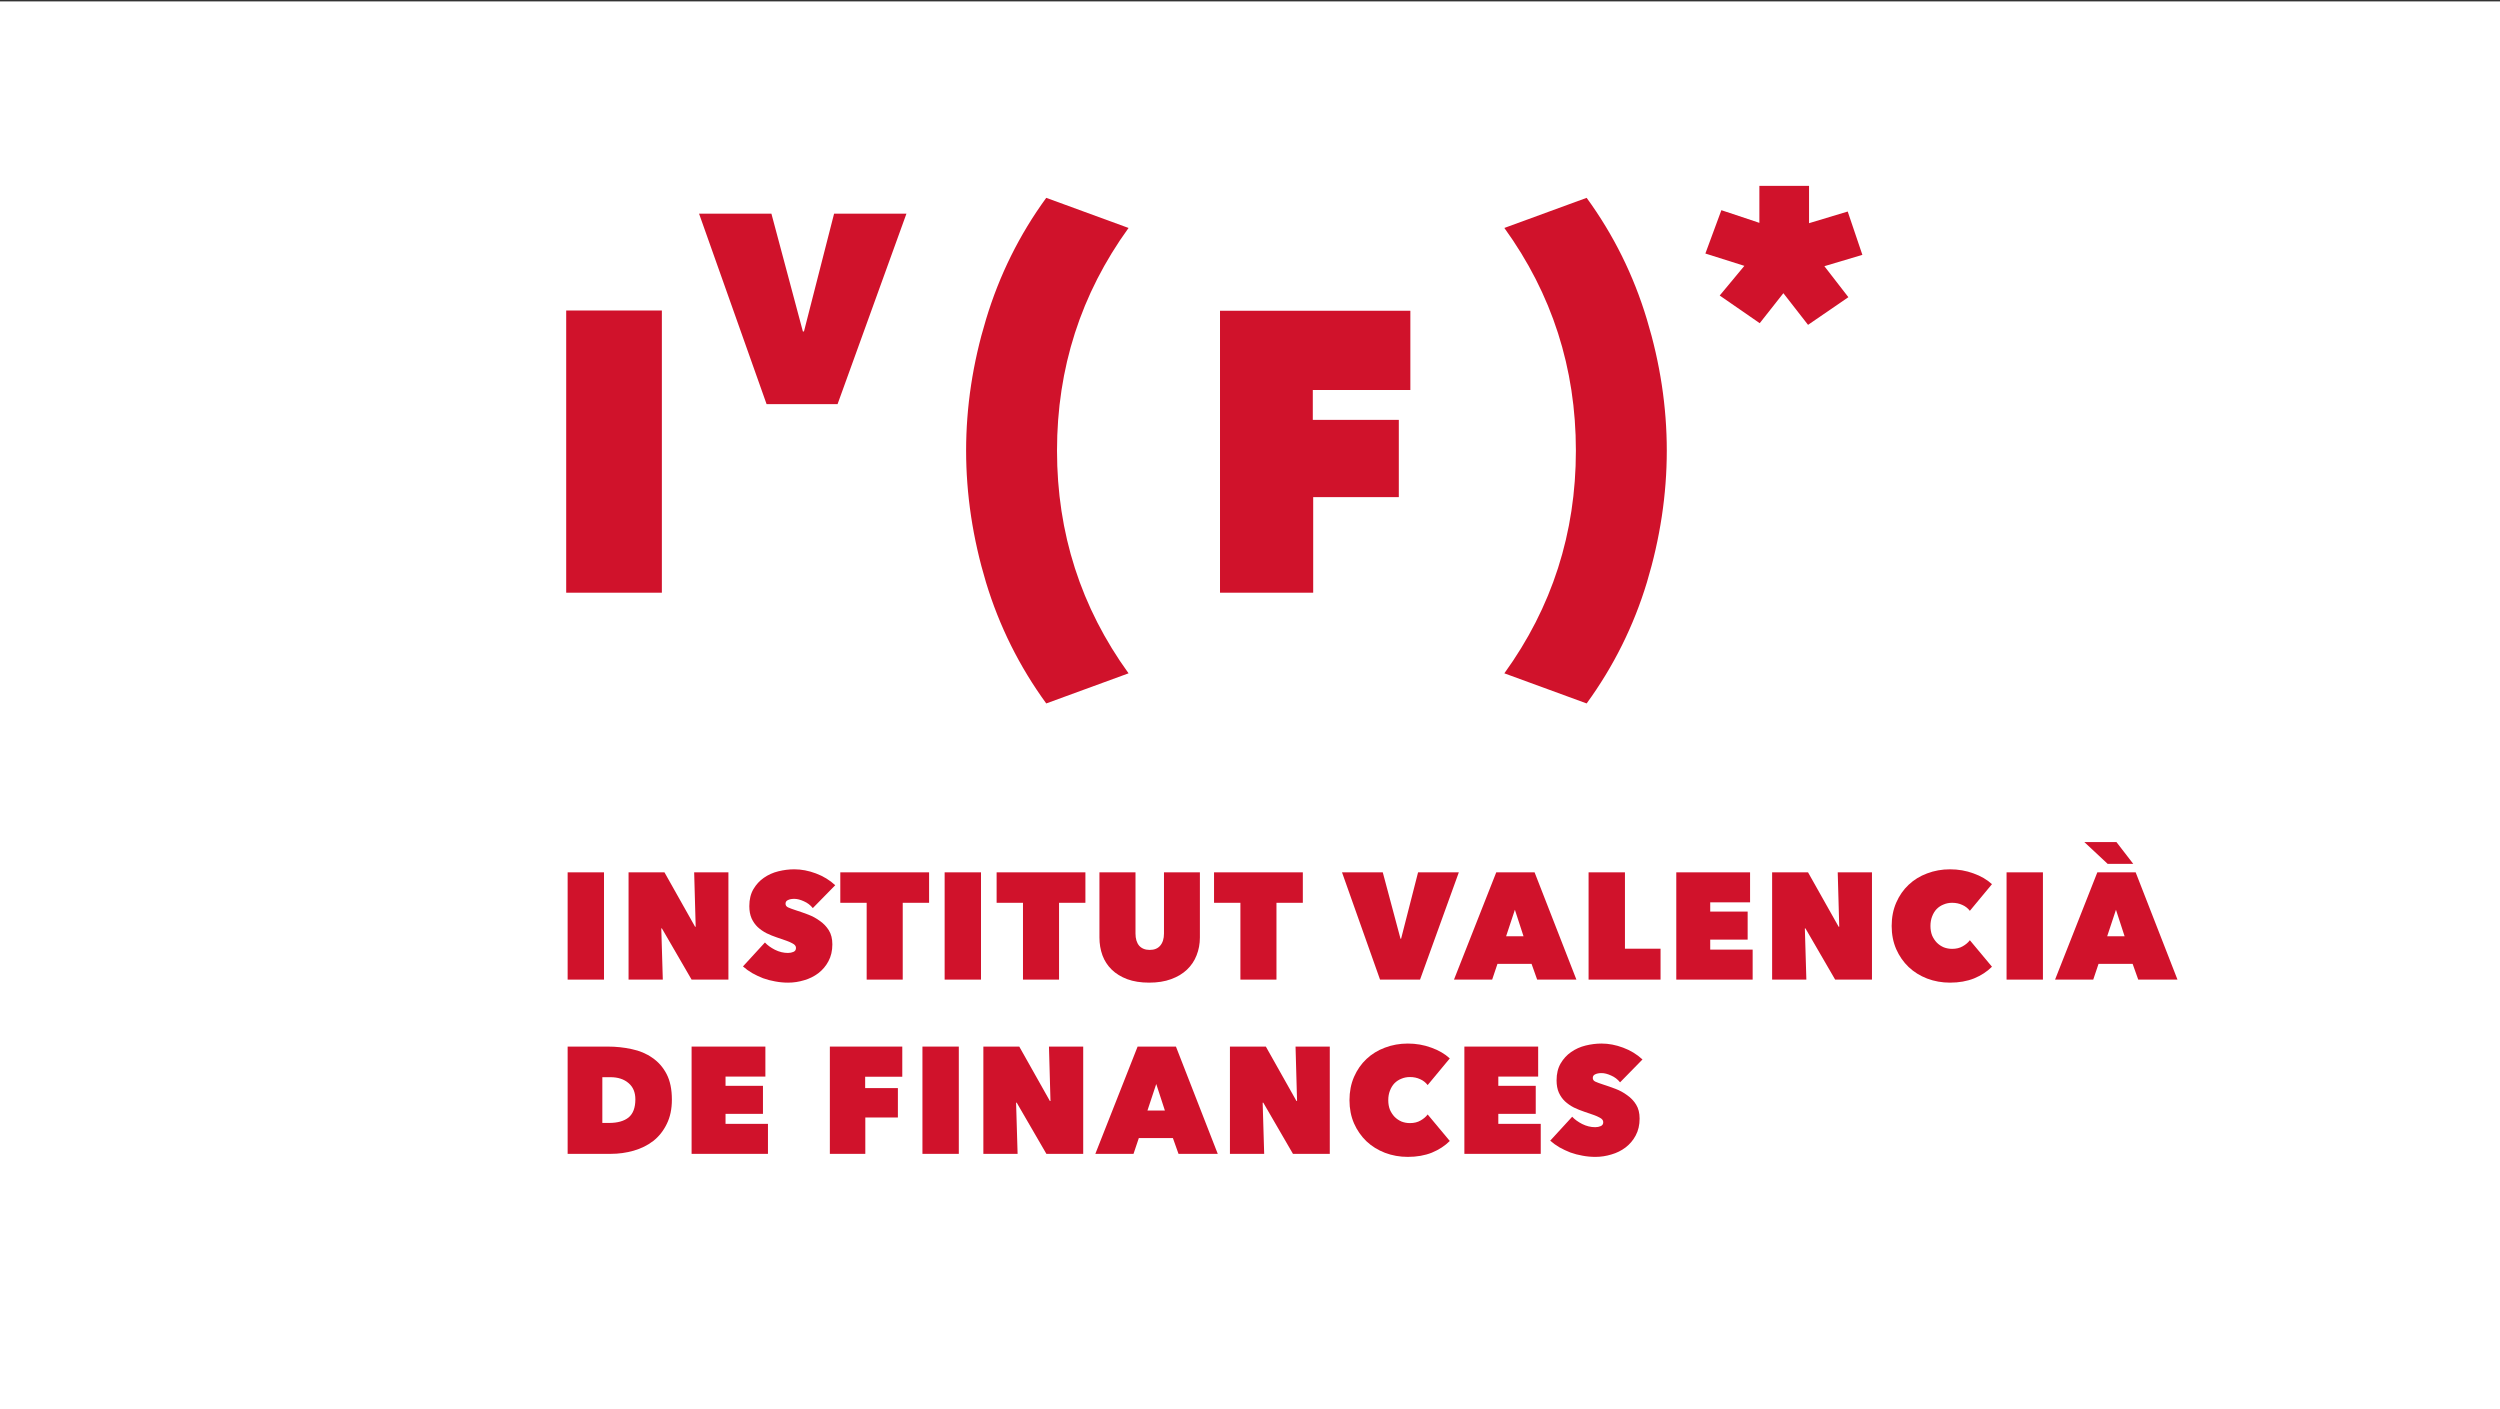 <svg width="660" height="372" viewBox="0 0 660 372" fill="none" xmlns="http://www.w3.org/2000/svg">
<rect x="0" y="0" width="660" height="372" fill="#333333" stroke="none"/>
<rect width="660" height="371.63" transform="translate(0 0.37)" fill="white"/>
<path d="M149.857 230.298H159.457V258.618H149.857V230.298Z" fill="#D0122B"/>
<path d="M165.94 230.298H175.42L183.5 244.658H183.66L183.26 230.298H192.3V258.618H182.58L174.74 245.098H174.58L174.98 258.618H165.94V230.298Z" fill="#D0122B"/>
<path d="M208.061 259.418C206.914 259.418 205.781 259.311 204.661 259.098C203.568 258.911 202.501 258.631 201.461 258.258C200.448 257.858 199.488 257.404 198.581 256.898C197.674 256.364 196.861 255.778 196.141 255.138L201.941 248.818C202.608 249.538 203.488 250.178 204.581 250.738C205.701 251.298 206.848 251.578 208.021 251.578C208.554 251.578 209.034 251.484 209.461 251.298C209.914 251.111 210.141 250.764 210.141 250.258C210.141 249.991 210.061 249.764 209.901 249.578C209.768 249.391 209.514 249.204 209.141 249.018C208.768 248.804 208.248 248.578 207.581 248.338C206.941 248.098 206.128 247.818 205.141 247.498C204.181 247.178 203.261 246.804 202.381 246.378C201.501 245.924 200.714 245.378 200.021 244.738C199.354 244.098 198.821 243.338 198.421 242.458C198.021 241.551 197.821 240.471 197.821 239.218C197.821 237.458 198.181 235.964 198.901 234.738C199.621 233.511 200.541 232.511 201.661 231.738C202.808 230.938 204.088 230.364 205.501 230.018C206.914 229.671 208.314 229.498 209.701 229.498C211.568 229.498 213.461 229.858 215.381 230.578C217.328 231.298 219.034 232.338 220.501 233.698L214.581 239.738C213.941 238.938 213.154 238.338 212.221 237.938C211.288 237.511 210.448 237.298 209.701 237.298C209.008 237.298 208.448 237.404 208.021 237.618C207.594 237.804 207.381 238.124 207.381 238.578C207.381 239.004 207.594 239.324 208.021 239.538C208.474 239.751 209.194 240.018 210.181 240.338C211.194 240.658 212.261 241.031 213.381 241.458C214.501 241.884 215.528 242.444 216.461 243.138C217.421 243.804 218.208 244.631 218.821 245.618C219.434 246.604 219.741 247.831 219.741 249.298C219.741 251.004 219.394 252.498 218.701 253.778C218.034 255.031 217.141 256.084 216.021 256.938C214.928 257.764 213.688 258.378 212.301 258.778C210.914 259.204 209.501 259.418 208.061 259.418Z" fill="#D0122B"/>
<path d="M238.32 258.618H228.8V238.338H221.84V230.298H245.28V238.338H238.32V258.618Z" fill="#D0122B"/>
<path d="M249.384 230.298H258.984V258.618H249.384V230.298Z" fill="#D0122B"/>
<path d="M279.587 258.618H270.067V238.338H263.107V230.298H286.547V238.338H279.587V258.618Z" fill="#D0122B"/>
<path d="M303.371 259.418C301.158 259.418 299.225 259.111 297.571 258.498C295.945 257.884 294.584 257.044 293.491 255.978C292.398 254.911 291.584 253.658 291.051 252.218C290.518 250.751 290.251 249.178 290.251 247.498V230.298H299.771V246.458C299.771 247.818 300.091 248.884 300.731 249.658C301.398 250.404 302.331 250.778 303.531 250.778C304.731 250.778 305.651 250.404 306.291 249.658C306.958 248.884 307.291 247.818 307.291 246.458V230.298H316.771V247.498C316.771 249.178 316.478 250.751 315.891 252.218C315.331 253.658 314.491 254.911 313.371 255.978C312.251 257.044 310.851 257.884 309.171 258.498C307.518 259.111 305.585 259.418 303.371 259.418Z" fill="#D0122B"/>
<path d="M336.987 258.618H327.467V238.338H320.507V230.298H343.947V238.338H336.987V258.618Z" fill="#D0122B"/>
<path d="M354.291 230.298H365.051L369.731 247.818H369.891L374.371 230.298H385.131L374.891 258.618H364.331L354.291 230.298Z" fill="#D0122B"/>
<path d="M395.011 230.298H405.131L416.171 258.618H405.811L404.331 254.458H395.331L393.931 258.618H383.851L395.011 230.298ZM399.931 240.178L397.611 247.178H402.211L399.931 240.178Z" fill="#D0122B"/>
<path d="M419.386 230.298H428.986V250.458H438.386V258.618H419.386V230.298Z" fill="#D0122B"/>
<path d="M442.539 230.298H462.019V238.218H451.499V240.658H461.379V248.058H451.499V250.698H462.699V258.618H442.539V230.298Z" fill="#D0122B"/>
<path d="M467.84 230.298H477.32L485.4 244.658H485.56L485.16 230.298H494.2V258.618H484.48L476.64 245.098H476.48L476.88 258.618H467.84V230.298Z" fill="#D0122B"/>
<path d="M499.401 244.458C499.401 242.191 499.801 240.138 500.601 238.298C501.401 236.458 502.494 234.884 503.881 233.578C505.268 232.271 506.894 231.271 508.761 230.578C510.654 229.858 512.668 229.498 514.801 229.498C516.988 229.498 519.054 229.858 521.001 230.578C522.948 231.271 524.574 232.218 525.881 233.418L520.041 240.458C519.507 239.764 518.841 239.244 518.041 238.898C517.241 238.524 516.348 238.338 515.361 238.338C514.561 238.338 513.814 238.484 513.121 238.778C512.428 239.044 511.814 239.444 511.281 239.978C510.774 240.511 510.374 241.164 510.081 241.938C509.788 242.684 509.641 243.524 509.641 244.458C509.641 245.391 509.788 246.231 510.081 246.978C510.401 247.698 510.814 248.324 511.321 248.858C511.854 249.391 512.468 249.804 513.161 250.098C513.854 250.364 514.588 250.498 515.361 250.498C516.454 250.498 517.388 250.271 518.161 249.818C518.961 249.364 519.588 248.831 520.041 248.218L525.881 255.218C524.601 256.498 523.028 257.524 521.161 258.298C519.294 259.044 517.174 259.418 514.801 259.418C512.668 259.418 510.654 259.058 508.761 258.338C506.894 257.618 505.268 256.604 503.881 255.298C502.494 253.964 501.401 252.391 500.601 250.578C499.801 248.738 499.401 246.698 499.401 244.458Z" fill="#D0122B"/>
<path d="M529.732 230.298H539.332V258.618H529.732V230.298Z" fill="#D0122B"/>
<path d="M553.695 230.298H563.815L574.855 258.618H564.495L563.015 254.458H554.015L552.615 258.618H542.535L553.695 230.298ZM558.615 240.178L556.295 247.178H560.895L558.615 240.178ZM550.255 222.298H558.735L563.175 228.058H556.415L550.255 222.298Z" fill="#D0122B"/>
<path d="M149.857 304.618V276.298H160.417C162.657 276.298 164.791 276.524 166.817 276.978C168.871 277.404 170.671 278.164 172.217 279.258C173.791 280.324 175.044 281.751 175.977 283.538C176.911 285.324 177.377 287.578 177.377 290.298C177.377 292.778 176.924 294.924 176.017 296.738C175.137 298.551 173.951 300.044 172.457 301.218C170.964 302.364 169.244 303.218 167.297 303.778C165.351 304.338 163.324 304.618 161.217 304.618H149.857ZM159.017 284.378V296.458H160.777C163.017 296.458 164.737 295.978 165.937 295.018C167.137 294.031 167.737 292.431 167.737 290.218C167.737 288.378 167.137 286.951 165.937 285.938C164.737 284.898 163.137 284.378 161.137 284.378H159.017Z" fill="#D0122B"/>
<path d="M182.581 276.298H202.061V284.218H191.541V286.658H201.421V294.058H191.541V296.698H202.741V304.618H182.581V276.298Z" fill="#D0122B"/>
<path d="M228.402 287.258H237.042V295.018H228.442V304.618H219.082V276.298H238.202V284.258H228.402V287.258Z" fill="#D0122B"/>
<path d="M243.525 276.298H253.125V304.618H243.525V276.298Z" fill="#D0122B"/>
<path d="M259.607 276.298H269.087L277.167 290.658H277.327L276.927 276.298H285.967V304.618H276.247L268.407 291.098H268.247L268.647 304.618H259.607V276.298Z" fill="#D0122B"/>
<path d="M300.328 276.298H310.448L321.488 304.618H311.128L309.648 300.458H300.648L299.248 304.618H289.168L300.328 276.298ZM305.248 286.178L302.928 293.178H307.528L305.248 286.178Z" fill="#D0122B"/>
<path d="M324.703 276.298H334.183L342.263 290.658H342.423L342.023 276.298H351.063V304.618H341.343L333.503 291.098H333.343L333.743 304.618H324.703V276.298Z" fill="#D0122B"/>
<path d="M356.263 290.458C356.263 288.191 356.663 286.138 357.463 284.298C358.263 282.458 359.357 280.884 360.743 279.578C362.13 278.271 363.757 277.271 365.623 276.578C367.517 275.858 369.53 275.498 371.663 275.498C373.85 275.498 375.917 275.858 377.863 276.578C379.81 277.271 381.437 278.218 382.743 279.418L376.903 286.458C376.37 285.764 375.703 285.244 374.903 284.898C374.103 284.524 373.21 284.338 372.223 284.338C371.423 284.338 370.677 284.484 369.983 284.778C369.29 285.044 368.677 285.444 368.143 285.978C367.637 286.511 367.237 287.164 366.943 287.938C366.65 288.684 366.503 289.524 366.503 290.458C366.503 291.391 366.65 292.231 366.943 292.978C367.263 293.698 367.677 294.324 368.183 294.858C368.717 295.391 369.33 295.804 370.023 296.098C370.717 296.364 371.45 296.498 372.223 296.498C373.317 296.498 374.25 296.271 375.023 295.818C375.823 295.364 376.45 294.831 376.903 294.218L382.743 301.218C381.463 302.498 379.89 303.524 378.023 304.298C376.157 305.044 374.037 305.418 371.663 305.418C369.53 305.418 367.517 305.058 365.623 304.338C363.757 303.618 362.13 302.604 360.743 301.298C359.357 299.964 358.263 298.391 357.463 296.578C356.663 294.738 356.263 292.698 356.263 290.458Z" fill="#D0122B"/>
<path d="M386.595 276.298H406.075V284.218H395.555V286.658H405.435V294.058H395.555V296.698H406.755V304.618H386.595V276.298Z" fill="#D0122B"/>
<path d="M421.176 305.418C420.03 305.418 418.896 305.311 417.776 305.098C416.683 304.911 415.616 304.631 414.576 304.258C413.563 303.858 412.603 303.404 411.696 302.898C410.79 302.364 409.976 301.778 409.256 301.138L415.056 294.818C415.723 295.538 416.603 296.178 417.696 296.738C418.816 297.298 419.963 297.578 421.136 297.578C421.67 297.578 422.15 297.484 422.576 297.298C423.03 297.111 423.257 296.764 423.257 296.258C423.257 295.991 423.176 295.764 423.016 295.578C422.883 295.391 422.63 295.204 422.257 295.018C421.883 294.804 421.363 294.578 420.696 294.338C420.056 294.098 419.243 293.818 418.256 293.498C417.296 293.178 416.376 292.804 415.496 292.378C414.616 291.924 413.83 291.378 413.136 290.738C412.47 290.098 411.936 289.338 411.536 288.458C411.136 287.551 410.936 286.471 410.936 285.218C410.936 283.458 411.296 281.964 412.016 280.738C412.736 279.511 413.656 278.511 414.776 277.738C415.923 276.938 417.203 276.364 418.616 276.018C420.03 275.671 421.43 275.498 422.816 275.498C424.683 275.498 426.576 275.858 428.496 276.578C430.443 277.298 432.15 278.338 433.616 279.698L427.696 285.738C427.056 284.938 426.27 284.338 425.336 283.938C424.403 283.511 423.563 283.298 422.816 283.298C422.123 283.298 421.563 283.404 421.136 283.618C420.71 283.804 420.496 284.124 420.496 284.578C420.496 285.004 420.71 285.324 421.136 285.538C421.59 285.751 422.31 286.018 423.296 286.338C424.31 286.658 425.376 287.031 426.496 287.458C427.616 287.884 428.643 288.444 429.576 289.138C430.536 289.804 431.323 290.631 431.936 291.618C432.55 292.604 432.856 293.831 432.856 295.298C432.856 297.004 432.51 298.498 431.816 299.778C431.15 301.031 430.256 302.084 429.136 302.938C428.043 303.764 426.803 304.378 425.416 304.778C424.03 305.204 422.616 305.418 421.176 305.418Z" fill="#D0122B"/>
<path d="M477.323 85.762L487.971 78.458L481.635 70.274L491.667 67.282L487.795 55.842L477.587 58.922V49.066H464.475V58.834L454.443 55.49L450.219 66.93L460.515 70.186L454.003 78.018L464.563 85.322L470.811 77.402L477.323 85.762Z" fill="#D0122B"/>
<path d="M255.053 118.969C255.053 107.42 256.804 95.87 260.307 84.321C263.809 72.677 269.111 61.98 276.211 52.229L297.937 60.181C285.346 77.6 279.051 97.196 279.051 118.969C279.051 140.742 285.346 160.338 297.937 177.757L276.211 185.709C269.111 175.958 263.809 165.308 260.307 153.759C256.804 142.115 255.053 130.518 255.053 118.969Z" fill="#D0122B"/>
<path d="M203.654 56.416H184.555L202.376 106.684H221.12L239.296 56.416H220.197L212.245 87.514H211.961L203.654 56.416Z" fill="#D0122B"/>
<path d="M174.731 81.973H149.477V156.474H174.731V81.973Z" fill="#D0122B"/>
<path d="M434.778 153.759C438.281 142.115 440.032 130.518 440.032 118.969C440.032 107.42 438.281 95.87 434.778 84.321C431.276 72.677 425.974 61.98 418.874 52.229L397.148 60.181C409.739 77.6 416.034 97.196 416.034 118.969C416.034 140.742 409.739 160.338 397.148 177.757L418.874 185.709C425.974 175.958 431.276 165.308 434.778 153.759Z" fill="#D0122B"/>
<path d="M346.578 110.846H369.287V131.242H346.683V156.474H322.082V82.039H372.336V102.961H346.578V110.846Z" fill="#D0122B"/>
</svg>
